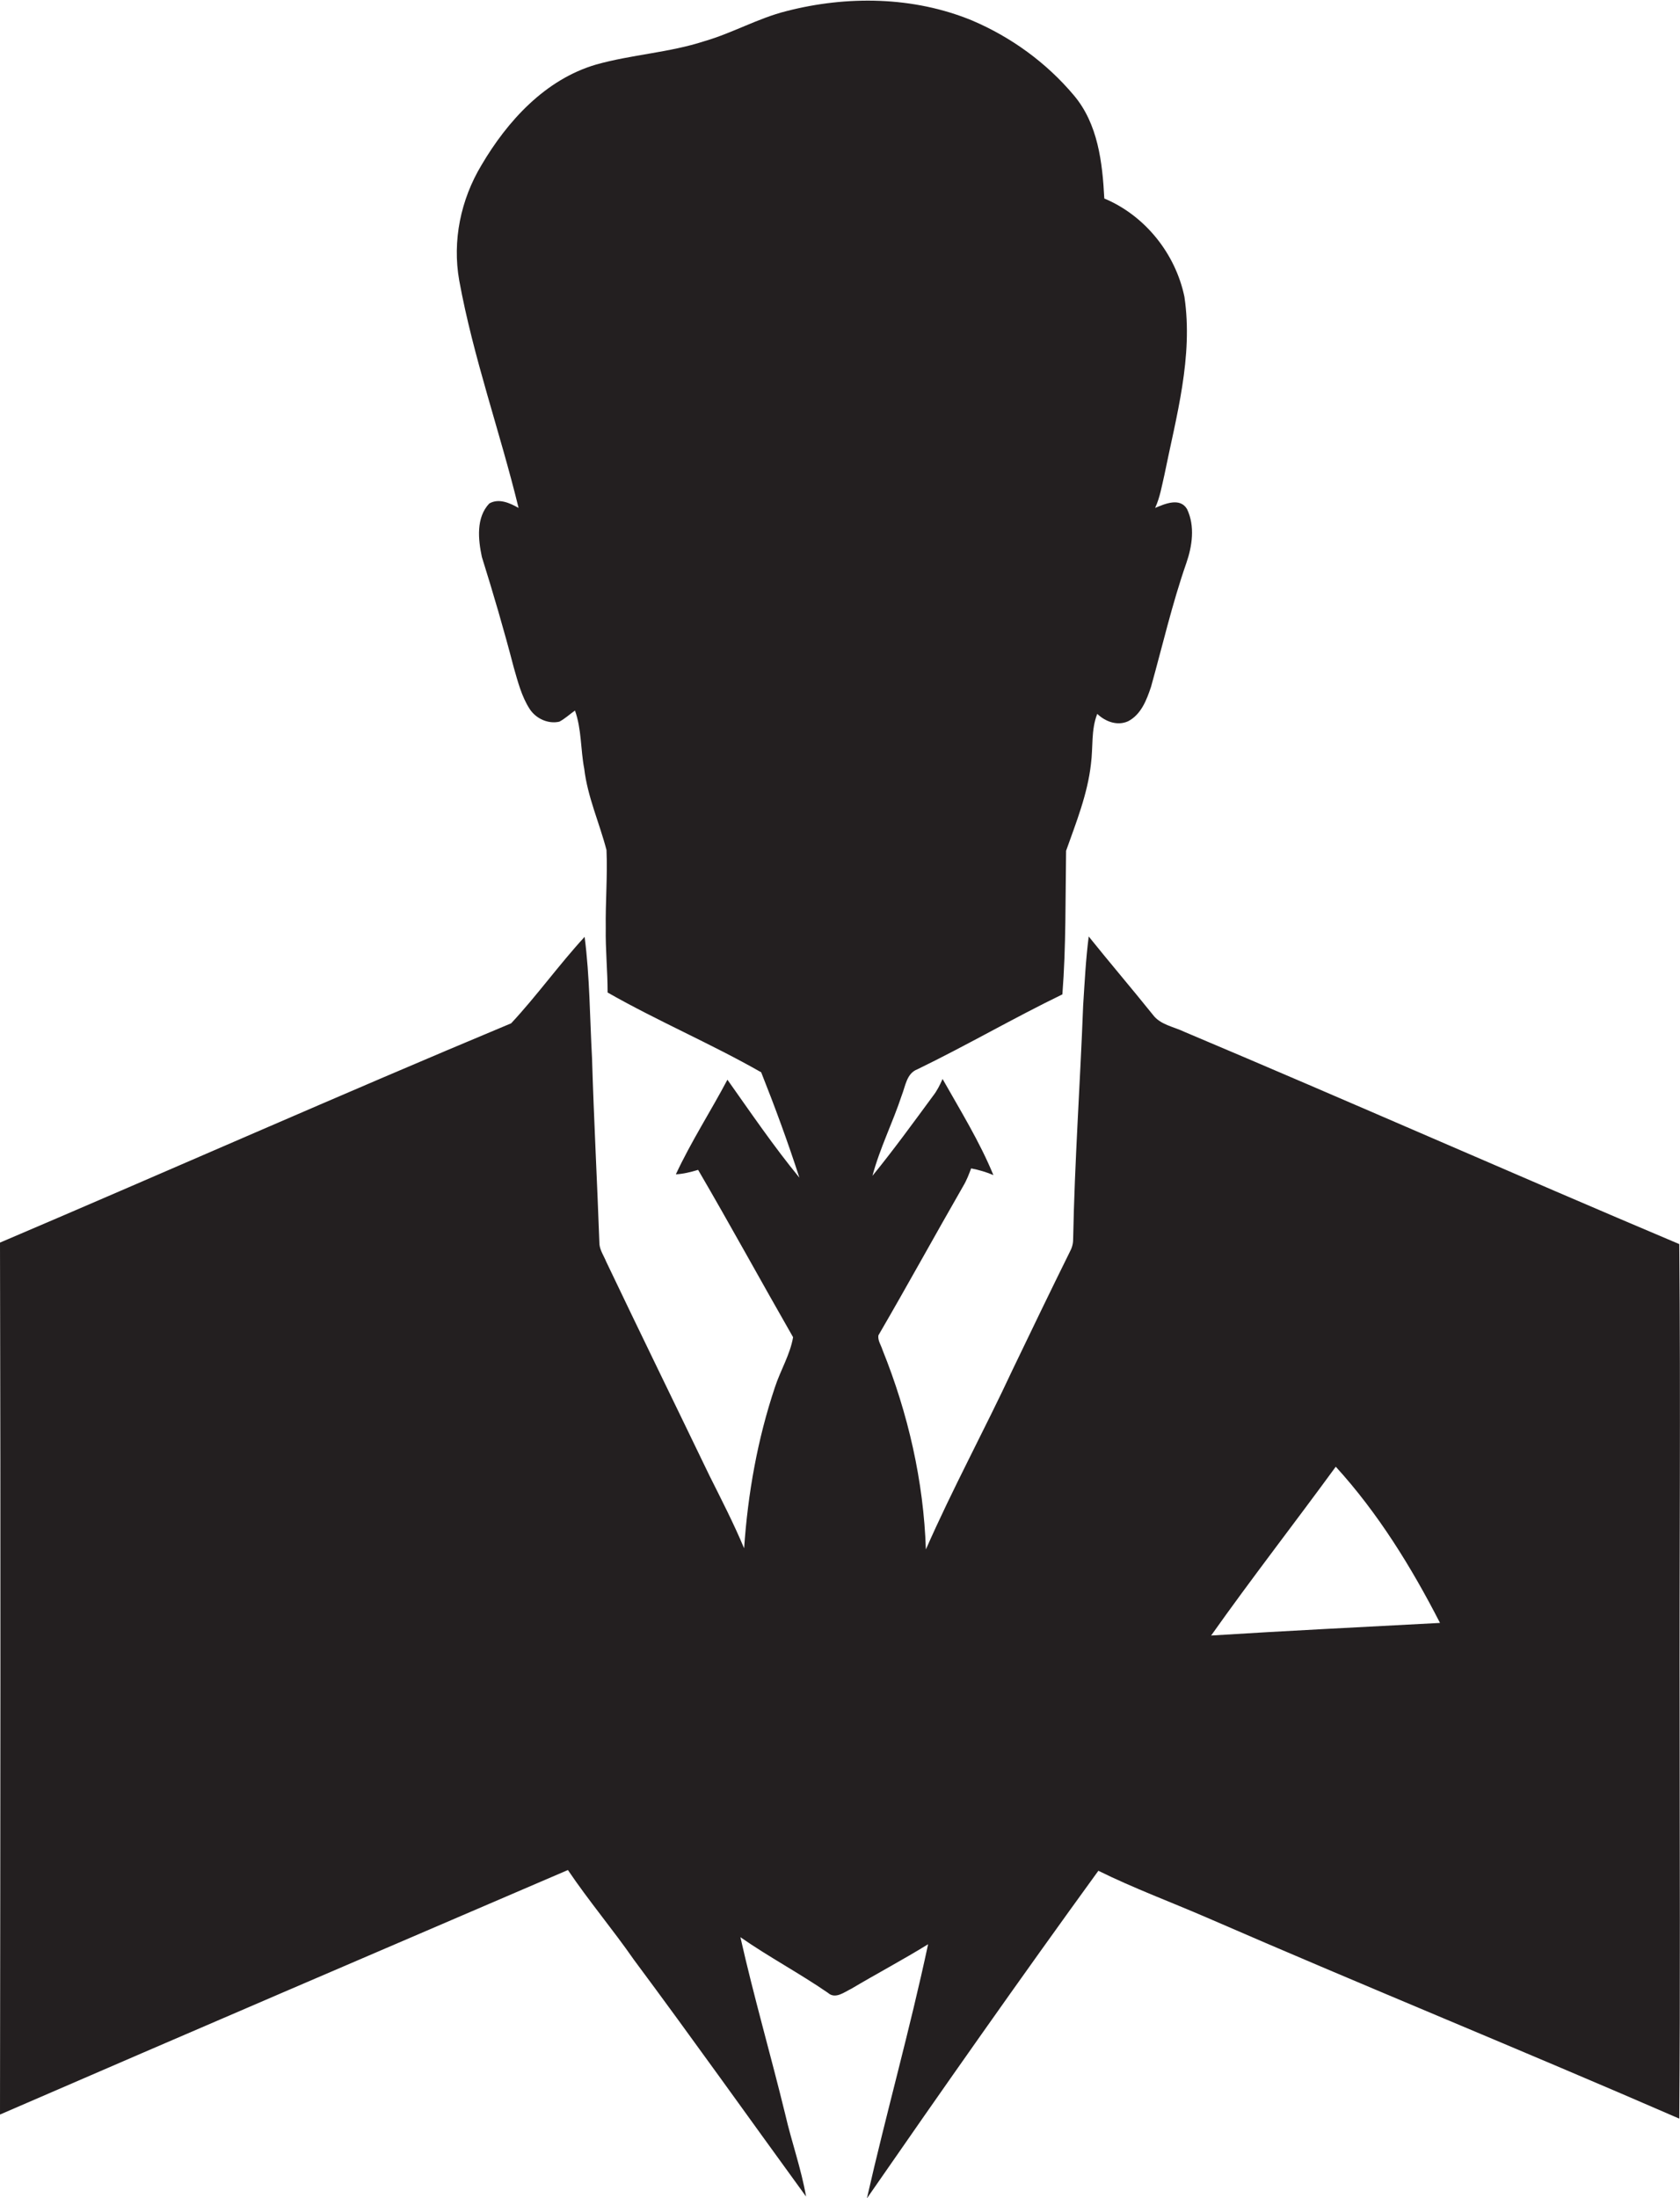 <?xml version="1.0" encoding="utf-8"?>
<!-- Generator: Adobe Illustrator 19.2.0, SVG Export Plug-In . SVG Version: 6.00 Build 0)  -->
<svg version="1.1" id="Layer_1" xmlns="http://www.w3.org/2000/svg" xmlns:xlink="http://www.w3.org/1999/xlink" x="0px" y="0px"
	 viewBox="0 0 452.9 592.4" enable-background="new 0 0 452.9 592.4" xml:space="preserve">
<path fill="#231F20" d="M452.8,464c-0.1-42.9,0.3-85.8-0.1-128.7c-44.5-18.8-88.8-38.4-133.4-57.2c-2.9-1.4-6.5-1.9-8.5-4.6
	c-5.7-7.1-11.6-14-17.3-21.1c-0.8,6.2-1.1,12.4-1.5,18.6c-0.8,21-2.3,42-2.7,63c0,1.2-0.3,2.3-0.9,3.4
	c-5.2,10.5-10.3,21.1-15.4,31.7c-7.6,16.3-16.2,32.1-23.4,48.5c-0.6-18.4-4.8-36.7-11.7-53.8c-0.4-1.3-1.3-2.5-1.1-3.9
	c7.8-13.4,15.2-26.9,22.9-40.3c0.9-1.5,1.5-3.1,2.1-4.7c2.1,0.4,4.1,1,6,1.8c-3.7-9-8.9-17.4-13.7-25.9c-0.7,1.6-1.5,3.2-2.6,4.6
	c-5.3,7.2-10.6,14.5-16.3,21.5c2-7.5,5.5-14.4,7.9-21.7c1-2.5,1.3-5.9,4.2-7c13.2-6.4,25.9-13.8,39.1-20.2c1-12.9,0.8-25.8,1-38.7
	c2.7-7.6,5.8-15.3,6.7-23.4c0.6-4.5,0-9.2,1.7-13.5c2.2,2.1,5.4,3.3,8.3,2c3.5-1.8,5-5.7,6.2-9.3c3.1-11.1,5.7-22.4,9.5-33.3
	c1.6-4.6,2.4-10,0.2-14.6c-1.9-3.2-6-1.4-8.6-0.3c1.3-2.8,1.8-5.9,2.5-8.9c3.2-15.8,7.8-31.8,5.4-48c-2.4-11.6-10.6-21.9-21.6-26.5
	c-0.5-9.7-1.7-20.1-8.2-27.8c-7.4-8.8-16.9-15.7-27.5-20.2c-15.8-6.5-33.7-6.7-50-2.5c-7.6,1.9-14.5,5.9-22.1,8.1
	c-9.5,3.1-19.6,3.6-29.2,6.3c-13.7,4-23.9,15.2-30.9,27.1c-5.6,9.3-7.9,20.4-6,31.1c3.8,20.8,11,40.8,16,61.3
	c-2.3-1.3-5.3-2.7-7.9-1.2c-3.6,3.8-3,9.7-2,14.4c3.1,9.9,6,19.8,8.6,29.8c1.1,3.8,2.1,7.8,4.3,11.2c1.7,2.6,5,4.1,8,3.4
	c1.5-0.8,2.8-2,4.2-3c1.8,5,1.5,10.5,2.5,15.7c0.9,7.6,4.1,14.6,6,21.9c0.3,7-0.3,14-0.2,21c-0.1,5.8,0.5,11.6,0.5,17.4
	c13.5,7.7,27.9,13.8,41.4,21.5c3.7,9.3,7.2,18.8,10.3,28.4c-6.9-8.4-13.1-17.5-19.4-26.4c-4.5,8.5-9.8,16.7-13.9,25.5
	c2-0.1,4-0.6,6-1.2c8.7,14.9,17,30.1,25.6,45.1c-0.8,4.7-3.4,8.9-4.9,13.5c-4.7,14-7.3,28.7-8.3,43.4c-2.8-6.7-6.1-13.1-9.3-19.5
	c-9.3-19.3-18.7-38.5-27.9-57.8c-0.6-1.5-1.6-2.9-1.8-4.6c-0.6-16.7-1.5-33.5-2-50.2c-0.6-10.9-0.6-21.9-2-32.7
	c-6.9,7.5-12.9,15.9-19.8,23.3C91.8,295,46,315.3,0,334.9c0.2,78.3,0.1,156.7,0,235c51-22.1,102.1-44,153.1-65.9
	c5.6,8.3,12.1,16,17.8,24.2c15.7,21.1,30.9,42.5,46.4,63.8c-1.3-7.5-3.9-14.7-5.6-22.1c-3.9-16-8.5-31.8-12.1-47.8
	c7.6,5.3,15.9,9.7,23.6,15c2,1.8,4.4-0.2,6.3-1.1c6.9-4.1,13.9-7.8,20.7-12c-4.9,23-11.3,45.6-16.5,68.5
	c20.5-29.6,41.2-59.1,62.4-88.3c9.5,4.7,19.5,8.4,29.2,12.6c42.3,18.4,85.1,35.8,127.4,54.2C453,535.3,452.8,499.6,452.8,464z
	 M326.5,440.8c10.9-15.4,22.5-30.3,33.6-45.5c11.4,12.5,20.4,27.1,28.1,42.1C367.7,438.5,347.1,439.5,326.5,440.8z"/>
</svg>
